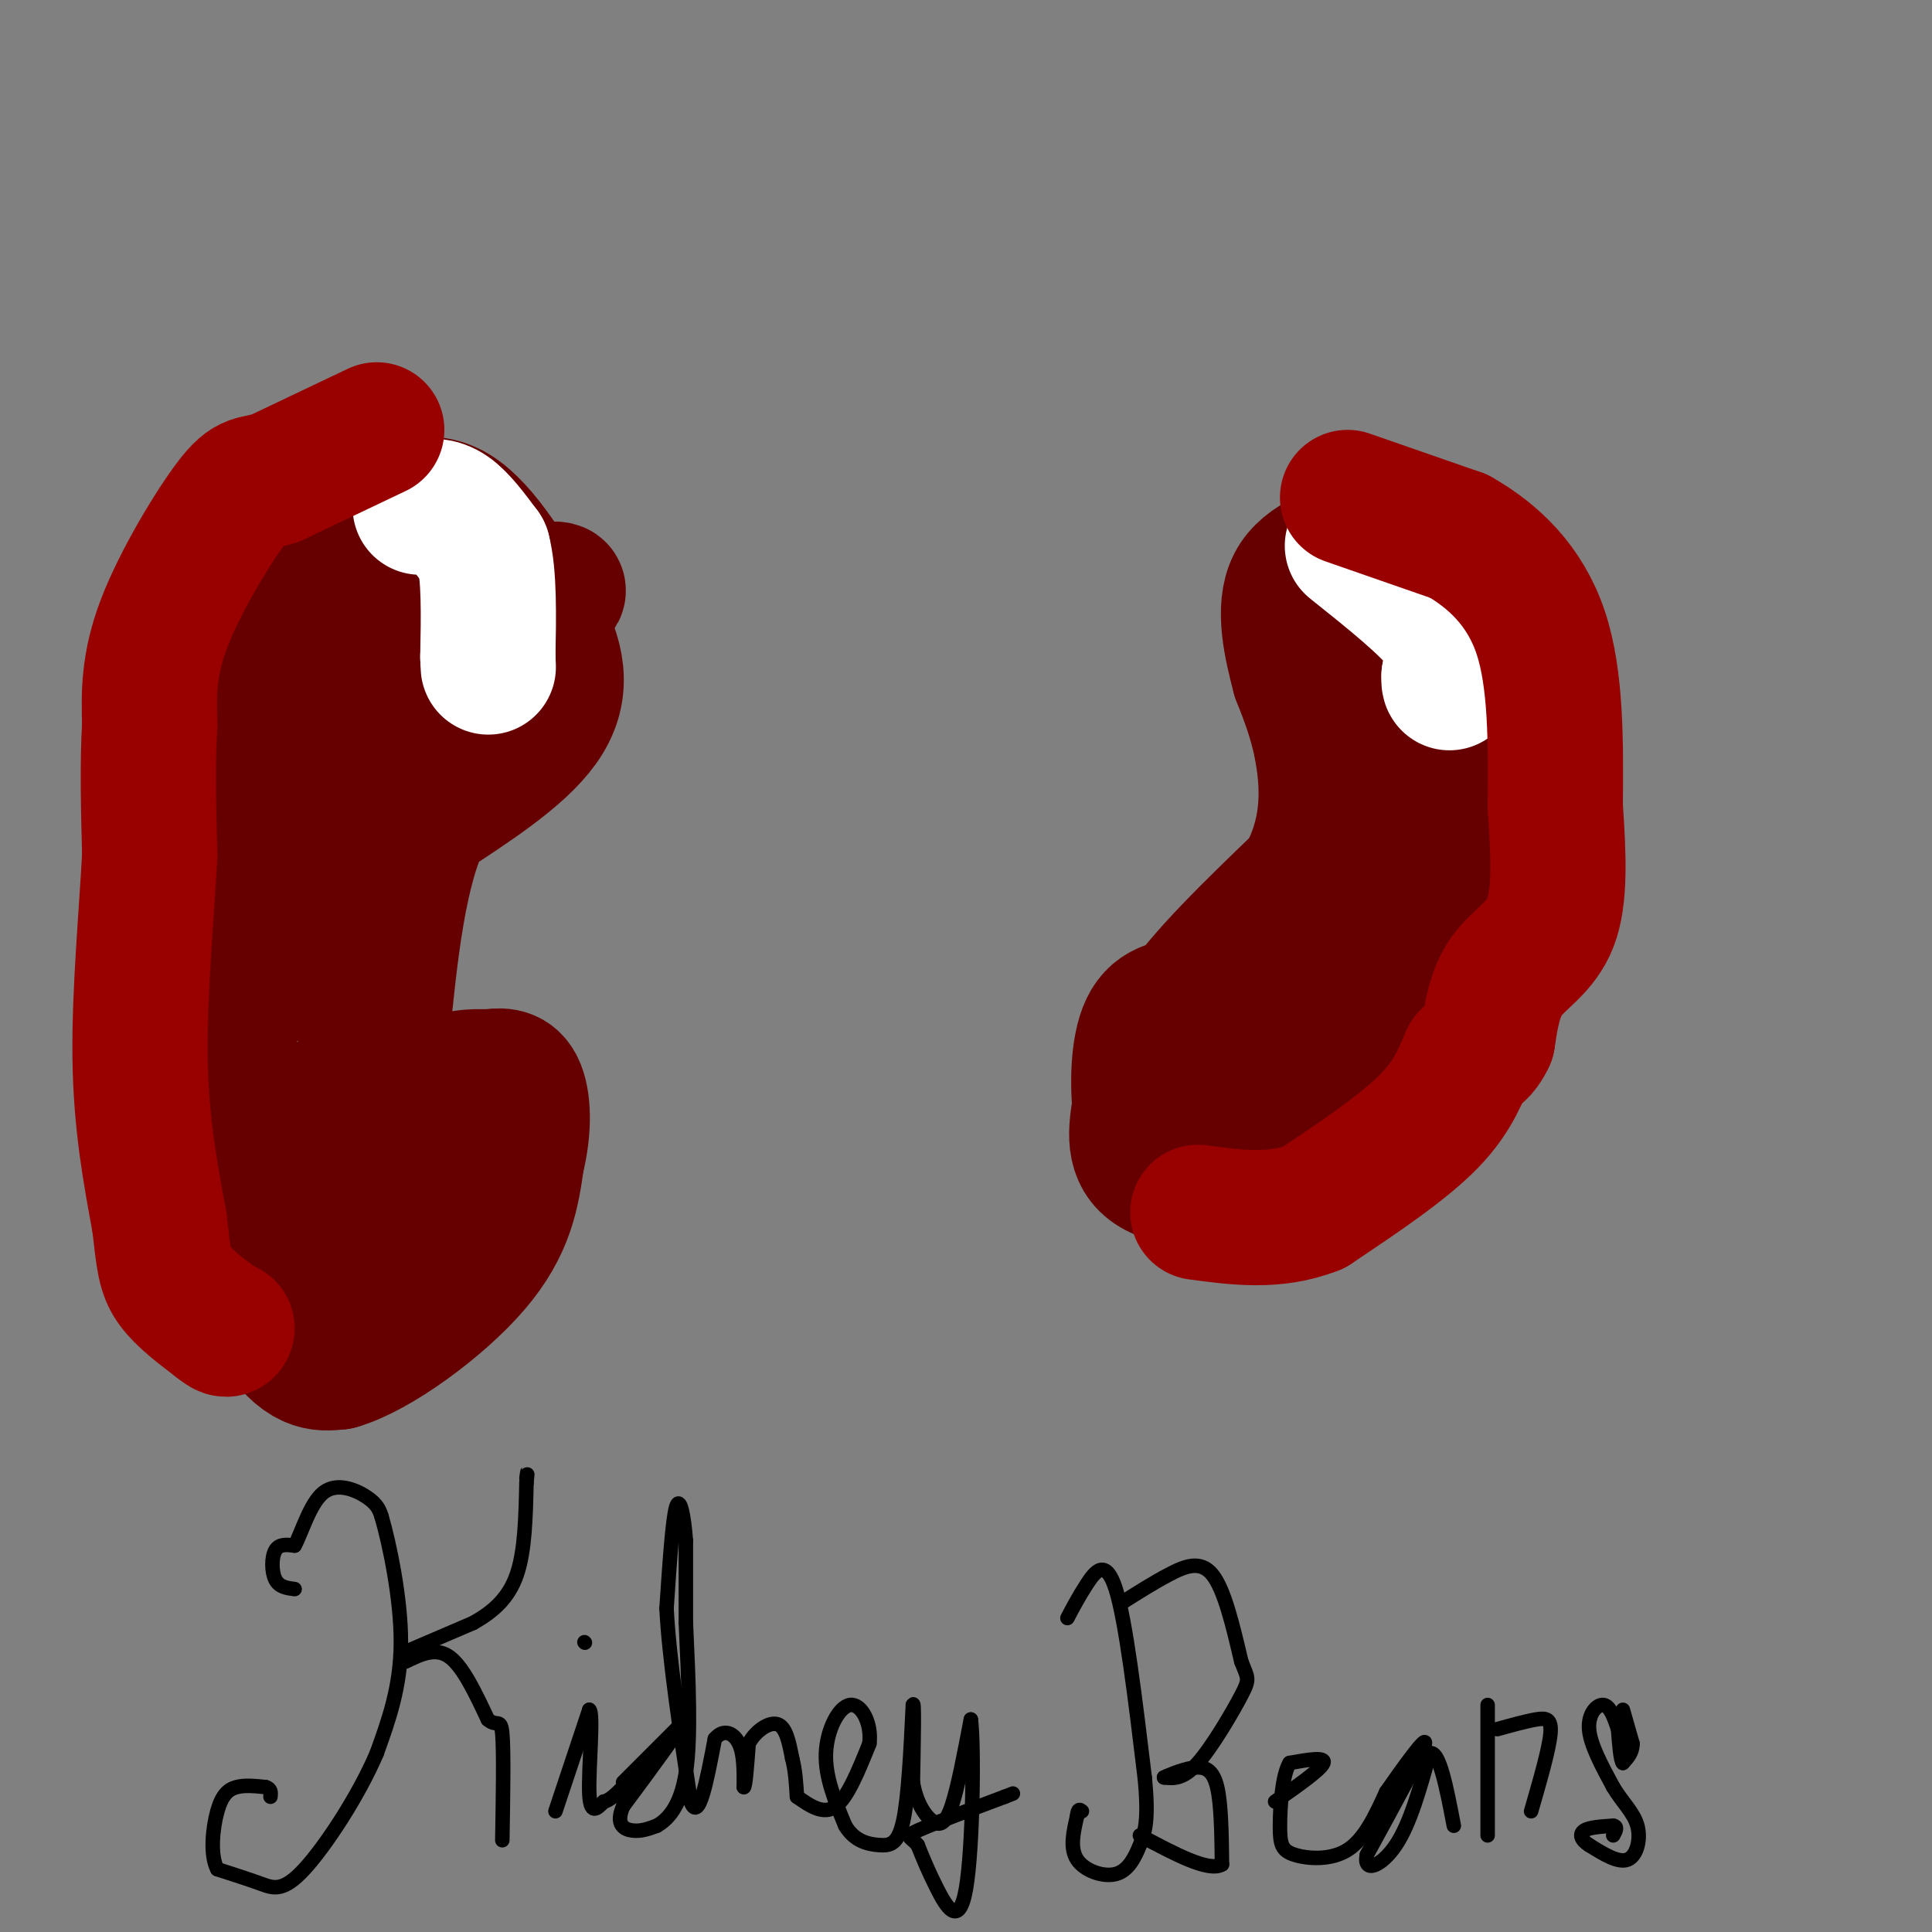 <svg viewBox='0 0 400 400' version='1.1' xmlns='http://www.w3.org/2000/svg' xmlns:xlink='http://www.w3.org/1999/xlink'><rect x="0" y="0" width="400" height="400" fill="#808080" stroke="none"/><g fill='none' stroke='#660000' stroke-width='28' stroke-linecap='round' stroke-linejoin='round'><path d='M300,127c1.578,-1.333 3.156,-2.667 4,8c0.844,10.667 0.956,33.333 0,47c-0.956,13.667 -2.978,18.333 -5,23'/><path d='M299,205c-6.667,10.631 -20.833,25.708 -33,33c-12.167,7.292 -22.333,6.798 -27,4c-4.667,-2.798 -3.833,-7.899 -3,-13'/><path d='M236,229c-0.511,-5.622 -0.289,-13.178 2,-17c2.289,-3.822 6.644,-3.911 11,-4'/><path d='M249,208c3.881,-1.333 8.083,-2.667 11,-4c2.917,-1.333 4.548,-2.667 8,-10c3.452,-7.333 8.726,-20.667 14,-34'/><path d='M282,160c0.119,-14.464 -6.583,-33.625 -7,-41c-0.417,-7.375 5.452,-2.964 9,0c3.548,2.964 4.774,4.482 6,6'/><path d='M290,125c1.812,1.748 3.341,3.118 5,10c1.659,6.882 3.447,19.276 0,34c-3.447,14.724 -12.128,31.778 -17,40c-4.872,8.222 -5.936,7.611 -7,7'/><path d='M271,216c-5.083,5.060 -14.292,14.208 -20,18c-5.708,3.792 -7.917,2.226 -9,0c-1.083,-2.226 -1.042,-5.113 -1,-8'/><path d='M241,226c-0.644,-3.556 -1.756,-8.444 3,-16c4.756,-7.556 15.378,-17.778 26,-28'/><path d='M270,182c5.156,-9.156 5.044,-18.044 4,-25c-1.044,-6.956 -3.022,-11.978 -5,-17'/><path d='M269,140c-1.711,-6.467 -3.489,-14.133 -1,-19c2.489,-4.867 9.244,-6.933 16,-9'/><path d='M284,112c4.500,-0.833 7.750,1.583 11,4'/><path d='M295,116c1.833,1.833 0.917,4.417 0,7'/><path d='M83,119c-4.506,-2.179 -9.012,-4.357 -13,-5c-3.988,-0.643 -7.458,0.250 -10,1c-2.542,0.750 -4.155,1.357 -6,5c-1.845,3.643 -3.923,10.321 -6,17'/><path d='M48,137c-2.510,6.014 -5.786,12.550 -8,28c-2.214,15.450 -3.365,39.813 0,61c3.365,21.187 11.247,39.196 17,48c5.753,8.804 9.376,8.402 13,8'/><path d='M70,282c7.844,-2.222 20.956,-11.778 28,-20c7.044,-8.222 8.022,-15.111 9,-22'/><path d='M107,240c1.667,-6.667 1.333,-12.333 0,-15c-1.333,-2.667 -3.667,-2.333 -6,-2'/><path d='M101,223c-2.933,-0.267 -7.267,0.067 -10,2c-2.733,1.933 -3.867,5.467 -5,9'/><path d='M86,234c-1.578,2.378 -3.022,3.822 -5,4c-1.978,0.178 -4.489,-0.911 -7,-2'/><path d='M74,236c1.161,6.467 7.562,23.634 12,29c4.438,5.366 6.913,-1.068 8,-5c1.087,-3.932 0.786,-5.363 1,-7c0.214,-1.637 0.942,-3.479 0,-6c-0.942,-2.521 -3.555,-5.720 -8,-1c-4.445,4.720 -10.723,17.360 -17,30'/><path d='M70,276c-4.171,4.995 -6.097,2.483 -8,-1c-1.903,-3.483 -3.781,-7.938 -5,-16c-1.219,-8.062 -1.777,-19.732 -1,-25c0.777,-5.268 2.888,-4.134 5,-3'/><path d='M61,231c4.644,-1.978 13.756,-5.422 16,-5c2.244,0.422 -2.378,4.711 -7,9'/><path d='M70,235c-2.683,2.061 -5.890,2.713 -9,2c-3.110,-0.713 -6.124,-2.791 -8,-5c-1.876,-2.209 -2.613,-4.551 -4,-9c-1.387,-4.449 -3.423,-11.007 -1,-28c2.423,-16.993 9.306,-44.421 13,-56c3.694,-11.579 4.198,-7.308 7,-6c2.802,1.308 7.901,-0.346 13,-2'/><path d='M81,131c4.048,-0.440 7.667,-0.542 10,0c2.333,0.542 3.381,1.726 4,5c0.619,3.274 0.810,8.637 1,14'/><path d='M96,150c-0.881,0.024 -3.583,-6.917 -6,-10c-2.417,-3.083 -4.548,-2.310 -7,3c-2.452,5.310 -5.226,15.155 -8,25'/><path d='M75,168c-2.667,8.500 -5.333,17.250 -8,26'/><path d='M67,194c-1.750,6.750 -2.125,10.625 -2,6c0.125,-4.625 0.750,-17.750 3,-27c2.250,-9.250 6.125,-14.625 10,-20'/><path d='M78,153c1.241,-4.596 -0.657,-6.088 6,-11c6.657,-4.912 21.869,-13.246 28,-17c6.131,-3.754 3.180,-2.930 0,-3c-3.180,-0.070 -6.590,-1.035 -10,-2'/><path d='M102,120c-3.286,-1.607 -6.500,-4.625 -10,-6c-3.500,-1.375 -7.286,-1.107 -10,0c-2.714,1.107 -4.357,3.054 -6,5'/><path d='M76,119c-1.502,-0.104 -2.258,-2.863 -2,-5c0.258,-2.137 1.531,-3.652 5,-6c3.469,-2.348 9.134,-5.528 15,-2c5.866,3.528 11.933,13.764 18,24'/><path d='M112,130c3.867,7.333 4.533,13.667 0,20c-4.533,6.333 -14.267,12.667 -24,19'/><path d='M88,169c-5.500,10.833 -7.250,28.417 -9,46'/></g>
<g fill='none' stroke='#ffffff' stroke-width='28' stroke-linecap='round' stroke-linejoin='round'><path d='M87,105c1.917,-0.250 3.833,-0.500 6,1c2.167,1.500 4.583,4.750 7,8'/><path d='M100,114c1.333,5.000 1.167,13.500 1,22'/><path d='M101,136c0.167,3.667 0.083,1.833 0,0'/><path d='M280,113c7.833,6.250 15.667,12.500 19,17c3.333,4.500 2.167,7.250 1,10'/><path d='M300,140c0.167,1.833 0.083,1.417 0,1'/></g>
<g fill='none' stroke='#990000' stroke-width='28' stroke-linecap='round' stroke-linejoin='round'><path d='M78,89c0.000,0.000 -21.000,10.000 -21,10'/><path d='M57,99c-4.488,1.440 -5.208,0.042 -9,5c-3.792,4.958 -10.655,16.274 -14,25c-3.345,8.726 -3.173,14.863 -3,21'/><path d='M31,150c-0.500,8.000 -0.250,17.500 0,27'/><path d='M31,177c-0.622,12.022 -2.178,28.578 -2,42c0.178,13.422 2.089,23.711 4,34'/><path d='M33,253c0.889,7.822 1.111,10.378 3,13c1.889,2.622 5.444,5.311 9,8'/><path d='M45,274c1.833,1.500 1.917,1.250 2,1'/><path d='M279,103c0.000,0.000 23.000,8.000 23,8'/><path d='M302,111c7.222,4.089 13.778,10.311 17,20c3.222,9.689 3.111,22.844 3,36'/><path d='M322,167c0.726,10.500 1.042,18.750 -1,24c-2.042,5.250 -6.440,7.500 -9,11c-2.560,3.500 -3.280,8.250 -4,13'/><path d='M308,215c-1.333,2.833 -2.667,3.417 -4,4'/><path d='M304,219c-1.333,2.711 -2.667,7.489 -8,13c-5.333,5.511 -14.667,11.756 -24,18'/><path d='M272,250c-8.000,3.167 -16.000,2.083 -24,1'/></g>
<g fill='none' stroke='#000000' stroke-width='3' stroke-linecap='round' stroke-linejoin='round'><path d='M61,329c-1.600,-0.200 -3.200,-0.400 -4,-2c-0.800,-1.600 -0.800,-4.600 0,-6c0.800,-1.400 2.400,-1.200 4,-1'/><path d='M61,320c1.476,-2.655 3.167,-8.792 6,-11c2.833,-2.208 6.810,-0.488 9,1c2.190,1.488 2.595,2.744 3,4'/><path d='M79,314c1.578,5.378 4.022,16.822 4,26c-0.022,9.178 -2.511,16.089 -5,23'/><path d='M78,363c-3.738,8.774 -10.583,19.208 -15,24c-4.417,4.792 -6.405,3.940 -9,3c-2.595,-0.940 -5.798,-1.970 -9,-3'/><path d='M45,387c-1.560,-2.881 -0.958,-8.583 0,-12c0.958,-3.417 2.274,-4.548 4,-5c1.726,-0.452 3.863,-0.226 6,0'/><path d='M55,370c1.167,0.333 1.083,1.167 1,2'/><path d='M84,342c0.000,0.000 14.000,-6.000 14,-6'/><path d='M98,336c4.089,-2.311 7.311,-5.089 9,-10c1.689,-4.911 1.844,-11.956 2,-19'/><path d='M109,307c0.333,-3.333 0.167,-2.167 0,-1'/><path d='M84,344c3.083,-1.500 6.167,-3.000 9,-1c2.833,2.000 5.417,7.500 8,13'/><path d='M101,356c1.911,1.711 2.689,-0.511 3,3c0.311,3.511 0.156,12.756 0,22'/><path d='M115,375c0.000,0.000 7.000,-21.000 7,-21'/><path d='M122,354c0.956,0.422 -0.156,11.978 0,17c0.156,5.022 1.578,3.511 3,2'/><path d='M125,373c1.167,-0.167 2.583,-1.583 4,-3'/><path d='M121,340c0.000,0.000 0.100,0.100 0.1,0.1'/><path d='M129,369c0.000,0.000 12.000,-12.000 12,-12'/><path d='M141,357c0.000,0.833 -6.000,8.917 -12,17'/><path d='M129,374c-1.644,3.800 0.244,4.800 2,5c1.756,0.200 3.378,-0.400 5,-1'/><path d='M136,378c2.111,-1.222 4.889,-3.778 6,-11c1.111,-7.222 0.556,-19.111 0,-31'/><path d='M142,336c0.000,-8.000 0.000,-12.500 0,-17'/><path d='M142,319c-0.356,-5.133 -1.244,-9.467 -2,-7c-0.756,2.467 -1.378,11.733 -2,21'/><path d='M138,333c0.500,10.167 2.750,25.083 5,40'/><path d='M143,373c1.667,4.500 3.333,-4.250 5,-13'/><path d='M148,360c1.844,-2.200 3.956,-1.200 5,1c1.044,2.200 1.022,5.600 1,9'/><path d='M154,370c0.333,0.000 0.667,-4.500 1,-9'/><path d='M155,361c1.356,-2.600 4.244,-4.600 6,-4c1.756,0.600 2.378,3.800 3,7'/><path d='M164,364c0.667,2.500 0.833,5.250 1,8'/><path d='M165,372c2.750,1.917 5.500,3.833 8,2c2.500,-1.833 4.750,-7.417 7,-13'/><path d='M180,361c0.524,-4.238 -1.667,-8.333 -4,-8c-2.333,0.333 -4.810,5.095 -5,10c-0.190,4.905 1.905,9.952 4,15'/><path d='M175,378c1.929,3.238 4.750,3.833 7,4c2.250,0.167 3.929,-0.095 5,-5c1.071,-4.905 1.536,-14.452 2,-24'/><path d='M189,353c0.333,-1.333 0.167,7.333 0,16'/><path d='M189,369c0.714,4.250 2.500,6.875 4,8c1.500,1.125 2.714,0.750 4,-3c1.286,-3.750 2.643,-10.875 4,-18'/><path d='M201,356c0.702,5.024 0.458,26.583 -1,35c-1.458,8.417 -4.131,3.690 -6,0c-1.869,-3.690 -2.935,-6.345 -4,-9'/><path d='M190,382c-1.422,-1.756 -2.978,-1.644 0,-3c2.978,-1.356 10.489,-4.178 18,-7'/><path d='M208,372c3.000,-1.167 1.500,-0.583 0,0'/><path d='M221,335c1.156,-2.200 2.311,-4.400 4,-7c1.689,-2.600 3.911,-5.600 6,1c2.089,6.600 4.044,22.800 6,39'/><path d='M237,368c0.877,8.821 0.070,11.375 -1,14c-1.070,2.625 -2.404,5.322 -5,6c-2.596,0.678 -6.456,-0.663 -8,-3c-1.544,-2.337 -0.772,-5.668 0,-9'/><path d='M223,376c0.167,-1.667 0.583,-1.333 1,-1'/><path d='M232,332c3.356,-2.133 6.711,-4.267 10,-6c3.289,-1.733 6.511,-3.067 9,0c2.489,3.067 4.244,10.533 6,18'/><path d='M257,344c1.381,3.571 1.833,3.500 0,7c-1.833,3.500 -5.952,10.571 -9,14c-3.048,3.429 -5.024,3.214 -7,3'/><path d='M241,368c-0.012,-0.036 3.458,-1.625 6,-2c2.542,-0.375 4.155,0.464 5,4c0.845,3.536 0.923,9.768 1,16'/><path d='M253,386c-2.667,1.667 -9.833,-2.167 -17,-6'/><path d='M264,373c4.750,-3.333 9.500,-6.667 10,-8c0.500,-1.333 -3.250,-0.667 -7,0'/><path d='M267,365c-1.568,2.603 -1.987,9.110 -2,13c-0.013,3.890 0.381,5.163 3,6c2.619,0.837 7.463,1.239 11,-1c3.537,-2.239 5.769,-7.120 8,-12'/><path d='M287,371c3.556,-5.111 8.444,-11.889 8,-10c-0.444,1.889 -6.222,12.444 -12,23'/><path d='M283,384c-0.844,3.978 3.044,2.422 6,-2c2.956,-4.422 4.978,-11.711 7,-19'/><path d='M296,363c2.000,-0.667 3.500,7.167 5,15'/><path d='M308,380c0.000,0.000 0.000,-27.000 0,-27'/><path d='M310,358c2.956,-0.822 5.911,-1.644 8,-2c2.089,-0.356 3.311,-0.244 3,3c-0.311,3.244 -2.156,9.622 -4,16'/><path d='M335,358c-0.822,-2.400 -1.644,-4.800 -3,-5c-1.356,-0.200 -3.244,1.800 -3,5c0.244,3.200 2.622,7.600 5,12'/><path d='M334,370c1.929,3.214 4.250,5.250 5,8c0.750,2.750 -0.071,6.214 -2,7c-1.929,0.786 -4.964,-1.107 -8,-3'/><path d='M329,382c-1.733,-1.089 -2.067,-2.311 -1,-3c1.067,-0.689 3.533,-0.844 6,-1'/><path d='M334,378c1.000,0.167 0.500,1.083 0,2'/><path d='M336,354c0.000,0.000 2.000,7.000 2,7'/><path d='M338,361c0.000,1.833 -1.000,2.917 -2,4'/><path d='M336,365c-0.500,-0.500 -0.750,-3.750 -1,-7'/></g>
</svg>